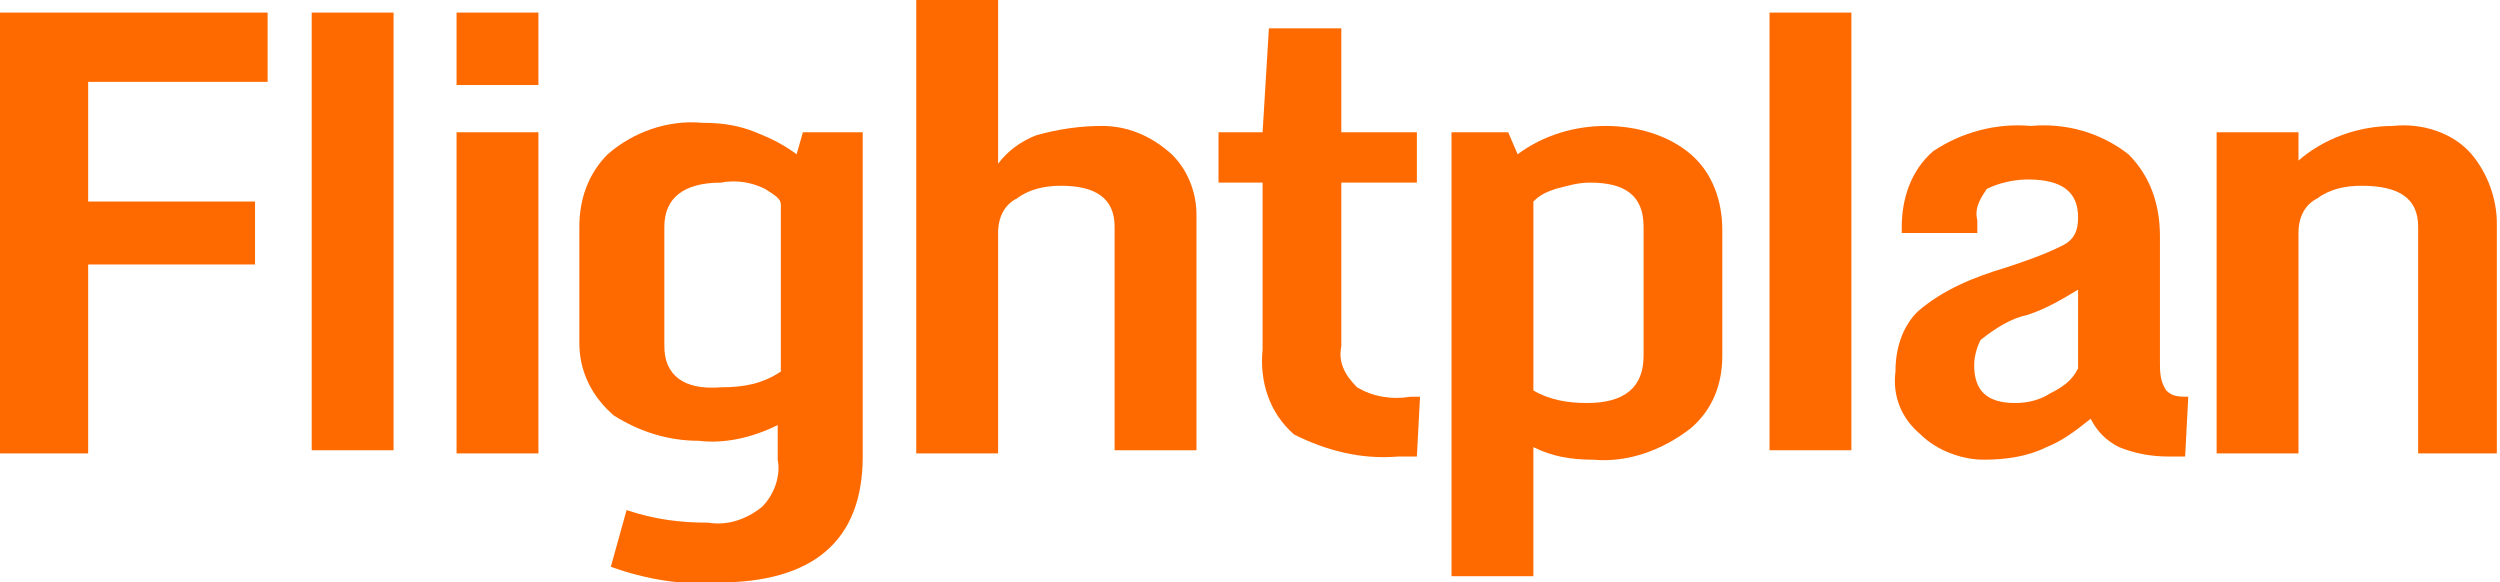 <?xml version="1.0" encoding="utf-8"?>
<!-- Generator: Adobe Illustrator 24.3.0, SVG Export Plug-In . SVG Version: 6.00 Build 0)  -->
<svg version="1.1" id="Lag_1" xmlns="http://www.w3.org/2000/svg" xmlns:xlink="http://www.w3.org/1999/xlink" x="0px" y="0px"
	 viewBox="0 0 79.4 18.5" style="enable-background:new 0 0 79.4 18.5;" xml:space="preserve">
<style type="text/css">
	.st0{fill:#FF6A00;}
</style>
<g id="Lag_2_1_">
	<g id="Lag_1-2">
		<path class="st0" d="M0,14.4v-14h8.5v2.2H2.8v3.8h5.3v2H2.8v6L0,14.4z"/>
		<path class="st0" d="M14.5,2.7V0.4h2.6v2.3H14.5z M14.5,14.4V4.2h2.6v10.2L14.5,14.4z"/>
		<path class="st0" d="M22.8,18.5c-1.1,0.1-2.3-0.1-3.4-0.5l0.5-1.8c0.9,0.3,1.7,0.4,2.6,0.4c0.6,0.1,1.2-0.1,1.7-0.5
			c0.4-0.4,0.6-1,0.5-1.5v-1.1c-0.8,0.4-1.7,0.6-2.5,0.5c-1,0-1.9-0.3-2.7-0.8c-0.7-0.6-1.1-1.4-1.1-2.3V7.2c0-0.9,0.3-1.7,0.9-2.3
			c0.8-0.7,1.9-1.1,3-1C23,3.9,23.5,4,24,4.2c0.5,0.2,0.9,0.4,1.3,0.7l0.2-0.7h1.9v10.3C27.4,17.2,25.8,18.5,22.8,18.5z M22.9,12.3
			c0.7,0,1.3-0.1,1.9-0.5V6.5c0-0.2-0.2-0.3-0.5-0.5c-0.4-0.2-0.9-0.3-1.4-0.2c-1.2,0-1.8,0.5-1.8,1.4V11
			C21.1,11.9,21.7,12.4,22.9,12.3z"/>
		<path class="st0" d="M29.1,14.4V0h2.6v5.2c0.3-0.4,0.7-0.7,1.2-0.9C33.6,4.1,34.3,4,35,4c0.8,0,1.5,0.3,2.1,0.8
			c0.6,0.5,0.9,1.3,0.9,2v7.5h-2.6V7.2c0-0.9-0.6-1.3-1.7-1.3c-0.5,0-1,0.1-1.4,0.4c-0.4,0.2-0.6,0.6-0.6,1.1v7H29.1z"/>
		<path class="st0" d="M44.4,14.5c-1.2,0.1-2.3-0.2-3.3-0.7c-0.8-0.7-1.1-1.7-1-2.7V5.8h-1.4V4.2h1.4l0.2-3.3h2.3v3.3h2.4v1.6h-2.4
			V11c-0.1,0.5,0.1,0.9,0.5,1.3c0.5,0.3,1.1,0.4,1.7,0.3h0.3l-0.1,1.9L44.4,14.5z"/>
		<path class="st0" d="M46.1,18.3V4.2h1.8l0.3,0.7C49,4.3,50,4,51,4c1,0,2,0.3,2.7,0.9c0.7,0.6,1,1.5,1,2.4v4c0,0.9-0.3,1.7-1,2.3
			c-0.9,0.7-2,1.1-3.1,1c-0.7,0-1.3-0.1-1.9-0.4v4.1L46.1,18.3z M50.4,12.8c1.2,0,1.8-0.5,1.8-1.5V7.2c0-1-0.6-1.4-1.7-1.4
			c-0.4,0-0.7,0.1-1.1,0.2c-0.3,0.1-0.5,0.2-0.7,0.4v6C49.2,12.7,49.8,12.8,50.4,12.8z"/>
		<path class="st0" d="M65,14.2c-0.6,0.3-1.3,0.4-2,0.4c-0.7,0-1.5-0.3-2-0.8c-0.6-0.5-0.9-1.2-0.8-2c0-0.7,0.2-1.4,0.7-1.9
			c0.8-0.7,1.8-1.1,2.8-1.4c0.6-0.2,1.2-0.4,1.8-0.7C65.9,7.6,66,7.3,66,6.9c0-0.8-0.5-1.2-1.6-1.2c-0.4,0-0.9,0.1-1.3,0.3
			c-0.2,0.3-0.4,0.6-0.3,1v0.4h-2.4V7.2c0-0.9,0.3-1.8,1-2.4c0.9-0.6,2-0.9,3.1-0.8c1.1-0.1,2.2,0.2,3.1,0.9c0.7,0.7,1,1.6,1,2.6v4
			c0,0.3,0,0.6,0.2,0.9c0.2,0.2,0.4,0.2,0.7,0.2l-0.1,1.9h-0.5c-0.6,0-1.1-0.1-1.6-0.3c-0.4-0.2-0.7-0.5-0.9-0.9
			C65.9,13.7,65.5,14,65,14.2z M62.7,11.6c0,0.8,0.4,1.2,1.3,1.2c0.4,0,0.8-0.1,1.1-0.3c0.4-0.2,0.7-0.4,0.9-0.8V9.2
			c-0.5,0.3-1,0.6-1.6,0.8c-0.5,0.1-1,0.4-1.5,0.8C62.8,11,62.7,11.3,62.7,11.6z"/>
		<path class="st0" d="M76.8,7.2c0-0.9-0.6-1.3-1.8-1.3c-0.5,0-1,0.1-1.4,0.4C73.2,6.5,73,6.9,73,7.4v7h-2.6V4.2H73v0.9
			c0.8-0.7,1.9-1.1,3-1.1c0.9-0.1,1.9,0.2,2.5,0.9c0.5,0.6,0.8,1.4,0.8,2.2v7.3h-2.5V7.2z"/>
		<rect x="9.9" y="0.4" class="st0" width="2.6" height="13.9"/>
		<rect x="56.2" y="0.4" class="st0" width="2.6" height="13.9"/>
	</g>
</g>
</svg>
